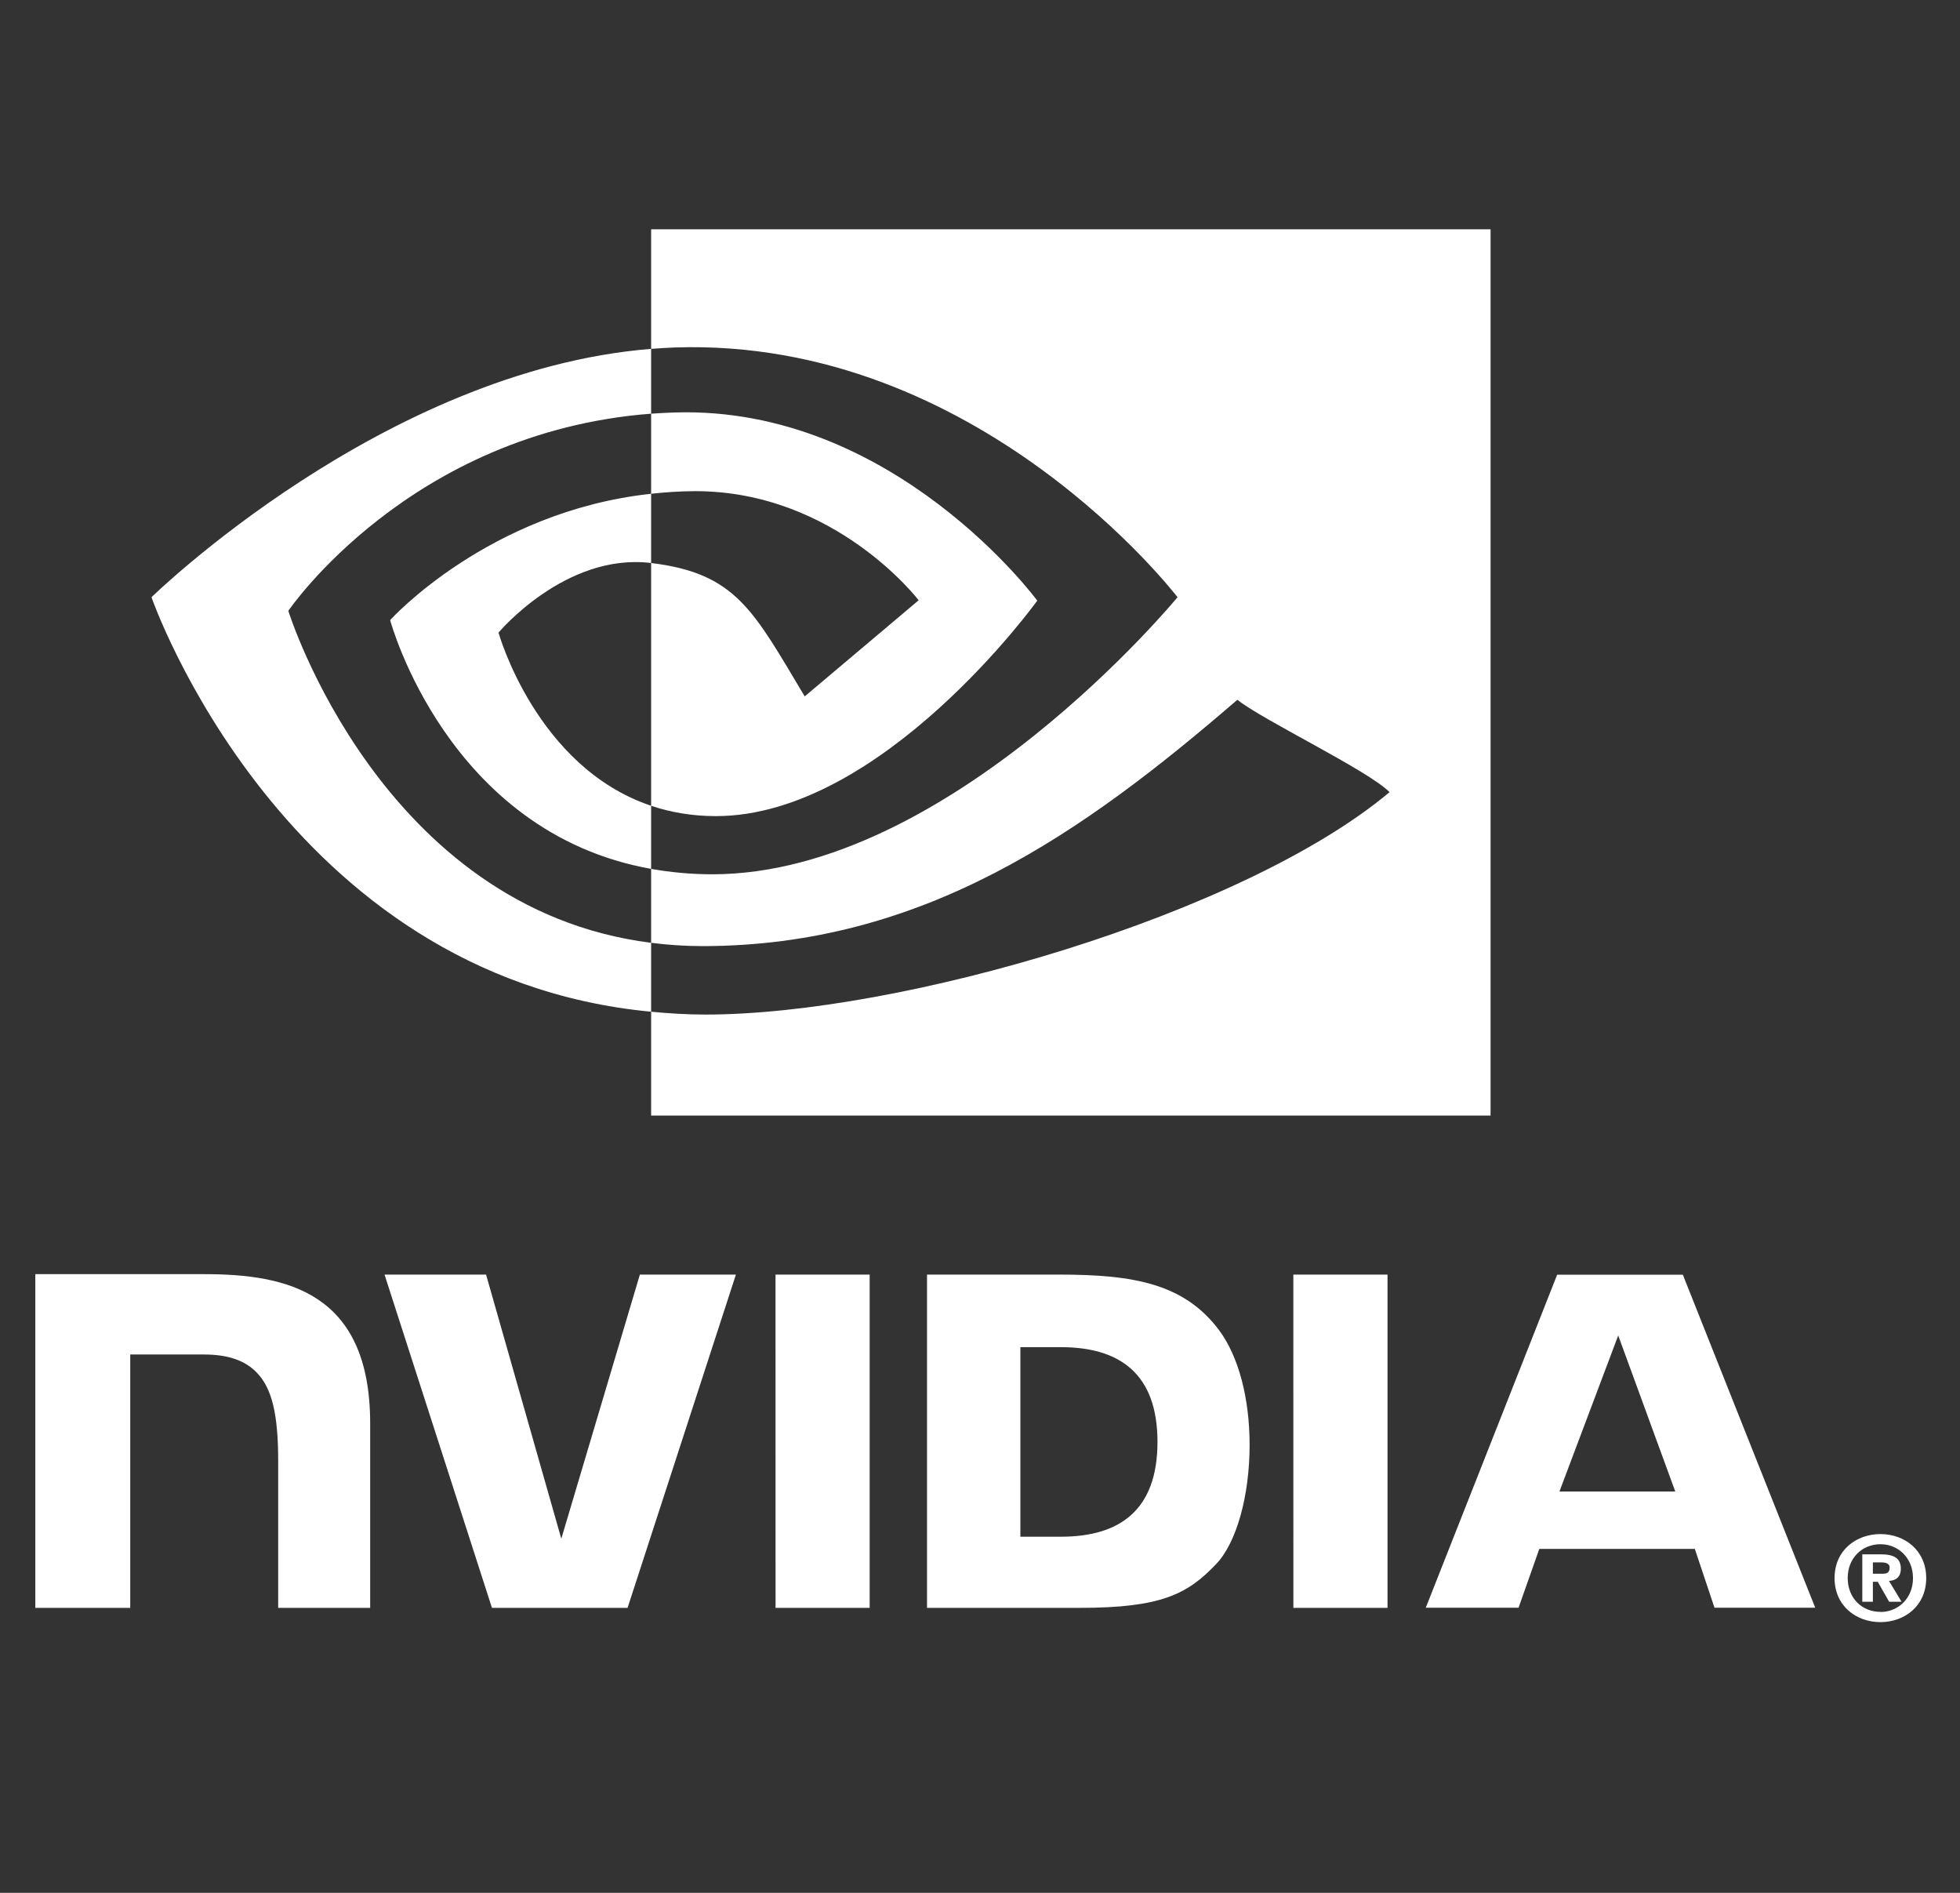<svg width="58" height="56" viewBox="0 0 58 56" fill="none" xmlns="http://www.w3.org/2000/svg">
<rect x="0" y="0" width="58" height="56" fill="#333333" stroke="none"/>
<g clip-path="url(#clip0_1677_4953)">
<g clip-path="url(#clip1_1677_4953)">
<path d="M56.609 46.688C56.609 47.288 56.168 47.691 55.646 47.691V47.687C55.11 47.691 54.677 47.288 54.677 46.688C54.677 46.088 55.11 45.686 55.646 45.686C56.168 45.686 56.609 46.088 56.609 46.688ZM57 46.688C57 45.864 56.36 45.386 55.646 45.386C54.928 45.386 54.288 45.864 54.288 46.688C54.288 47.511 54.928 47.991 55.646 47.991C56.36 47.991 57 47.511 57 46.688ZM55.422 46.798H55.567L55.903 47.388H56.271L55.899 46.773C56.091 46.759 56.249 46.668 56.249 46.409C56.249 46.088 56.028 45.985 55.652 45.985H55.109V47.388H55.422L55.422 46.798ZM55.422 46.56V46.223H55.639C55.757 46.223 55.918 46.232 55.918 46.376C55.918 46.533 55.835 46.56 55.696 46.56H55.422ZM47.886 39.51L49.574 44.126H46.147L47.886 39.51ZM46.079 37.713L42.191 47.565H44.937L45.551 45.824H50.153L50.735 47.565H53.716L49.798 37.712L46.079 37.713ZM38.273 47.569H41.059V37.71L38.272 37.709L38.273 47.569ZM18.935 37.709L16.61 45.523L14.384 37.71L11.379 37.709L14.558 47.569H18.571L21.777 37.709H18.935ZM30.195 39.856H31.392C33.129 39.856 34.252 40.636 34.252 42.66C34.252 44.684 33.129 45.464 31.392 45.464H30.195V39.856ZM27.432 37.709V47.569H31.948C34.354 47.569 35.14 47.169 35.99 46.271C36.59 45.642 36.978 44.259 36.978 42.748C36.978 41.361 36.649 40.126 36.077 39.356C35.045 37.979 33.559 37.709 31.34 37.709H27.432ZM1.045 37.696V47.569H3.854V40.072L6.031 40.073C6.752 40.073 7.265 40.252 7.612 40.623C8.053 41.092 8.232 41.849 8.232 43.233V47.569H10.954V42.114C10.954 38.221 8.473 37.696 6.045 37.696H1.045ZM22.949 37.709L22.95 47.569H25.735V37.709H22.949Z" fill="white"/>
<path d="M8.532 18.072C8.532 18.072 12.114 12.786 19.268 12.239V10.321C11.344 10.958 4.483 17.669 4.483 17.669C4.483 17.669 8.369 28.903 19.268 29.932V27.893C11.27 26.887 8.532 18.072 8.532 18.072ZM19.268 23.839V25.706C13.223 24.628 11.545 18.345 11.545 18.345C11.545 18.345 14.448 15.13 19.268 14.608V16.657C19.264 16.657 19.262 16.656 19.259 16.656C16.729 16.352 14.752 18.716 14.752 18.716C14.752 18.716 15.86 22.694 19.268 23.839ZM19.268 6.784V10.321C19.5 10.304 19.733 10.289 19.967 10.28C28.975 9.977 34.845 17.669 34.845 17.669C34.845 17.669 28.103 25.866 21.08 25.866C20.436 25.866 19.834 25.806 19.268 25.706V27.893C19.768 27.957 20.273 27.99 20.777 27.991C27.313 27.991 32.039 24.653 36.616 20.703C37.375 21.31 40.481 22.789 41.12 23.436C36.768 27.079 26.627 30.016 20.878 30.016C20.323 30.016 19.791 29.982 19.268 29.932V33.005H44.109V6.784H19.268ZM19.268 14.608V12.239C19.498 12.223 19.73 12.211 19.967 12.203C26.445 12 30.695 17.77 30.695 17.77C30.695 17.77 26.104 24.145 21.183 24.145C20.474 24.145 19.839 24.031 19.268 23.839V16.657C21.79 16.961 22.297 18.075 23.813 20.603L27.185 17.759C27.185 17.759 24.724 14.531 20.575 14.531C20.123 14.531 19.692 14.563 19.268 14.608Z" fill="white"/>
</g>
</g>
<defs>
<clipPath id="clip0_1677_4953">
<rect width="56.903" height="41.729" fill="white" transform="translate(0.097 6.649)"/>
</clipPath>
<clipPath id="clip1_1677_4953">
<rect width="55.955" height="41.205" fill="white" transform="translate(1.045 6.784)"/>
</clipPath>
</defs>
</svg>
